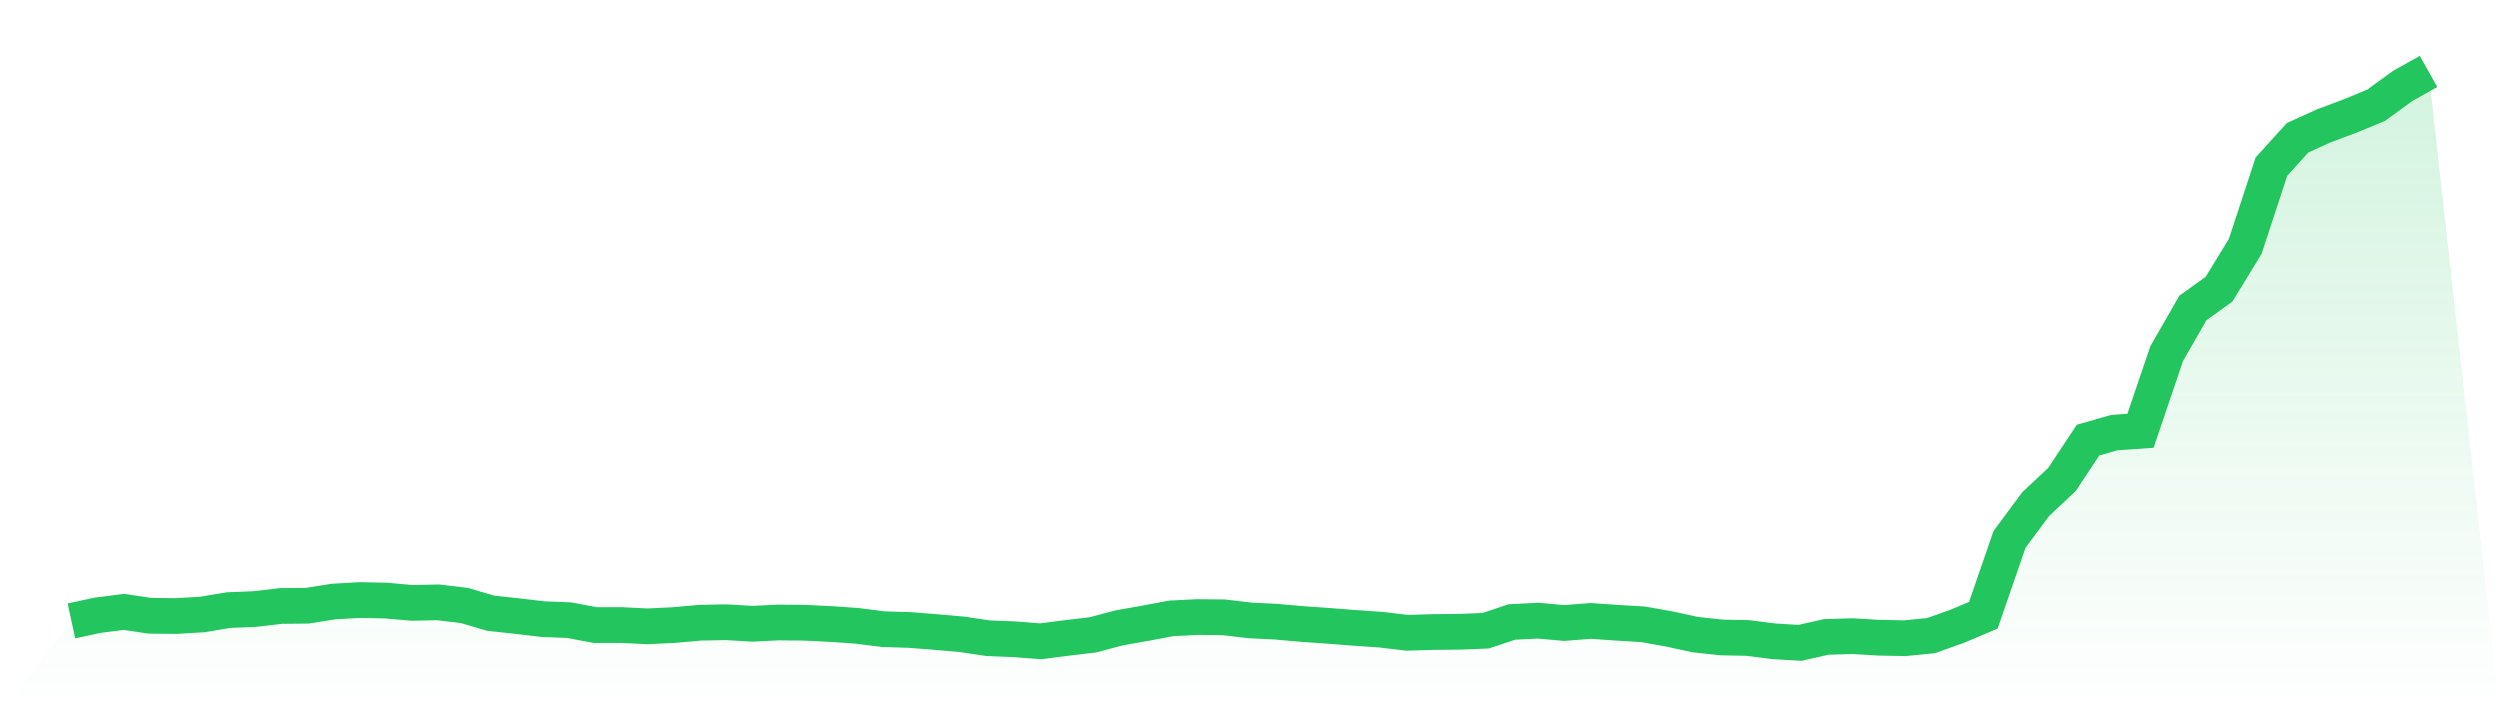 <svg viewBox="0 0 140 40" xmlns="http://www.w3.org/2000/svg">
<defs>
<linearGradient id="gradient" x1="0" x2="0" y1="0" y2="1">
<stop offset="0%" stop-color="#22c55e" stop-opacity="0.2"/>
<stop offset="100%" stop-color="#22c55e" stop-opacity="0"/>
</linearGradient>
</defs>
<path d="M4,34.772 L4,34.772 L5.467,34.454 L6.933,34.266 L8.4,34.483 L9.867,34.498 L11.333,34.411 L12.8,34.165 L14.267,34.107 L15.733,33.934 L17.2,33.92 L18.667,33.688 L20.133,33.602 L21.6,33.631 L23.067,33.761 L24.533,33.732 L26,33.905 L27.467,34.339 L28.933,34.498 L30.4,34.671 L31.867,34.729 L33.333,35.003 L34.8,35.003 L36.267,35.075 L37.733,35.003 L39.2,34.873 L40.667,34.844 L42.133,34.931 L43.6,34.859 L45.067,34.873 L46.533,34.945 L48,35.047 L49.467,35.234 L50.933,35.278 L52.4,35.393 L53.867,35.523 L55.333,35.74 L56.8,35.798 L58.267,35.913 L59.733,35.726 L61.2,35.552 L62.667,35.162 L64.133,34.902 L65.6,34.628 L67.067,34.555 L68.533,34.57 L70,34.743 L71.467,34.815 L72.933,34.945 L74.4,35.047 L75.867,35.162 L77.333,35.263 L78.8,35.437 L80.267,35.393 L81.733,35.379 L83.2,35.321 L84.667,34.83 L86.133,34.758 L87.6,34.888 L89.067,34.772 L90.533,34.873 L92,34.96 L93.467,35.22 L94.933,35.538 L96.4,35.697 L97.867,35.726 L99.333,35.913 L100.8,36 L102.267,35.668 L103.733,35.624 L105.2,35.711 L106.667,35.74 L108.133,35.595 L109.6,35.075 L111.067,34.454 L112.533,30.207 L114,28.228 L115.467,26.855 L116.933,24.645 L118.4,24.226 L119.867,24.125 L121.333,19.805 L122.8,17.248 L124.267,16.193 L125.733,13.795 L127.2,9.331 L128.667,7.713 L130.133,7.048 L131.6,6.499 L133.067,5.893 L134.533,4.823 L136,4 L140,40 L0,40 z" fill="url(#gradient)"/>
<path d="M4,34.772 L4,34.772 L5.467,34.454 L6.933,34.266 L8.4,34.483 L9.867,34.498 L11.333,34.411 L12.8,34.165 L14.267,34.107 L15.733,33.934 L17.2,33.92 L18.667,33.688 L20.133,33.602 L21.6,33.631 L23.067,33.761 L24.533,33.732 L26,33.905 L27.467,34.339 L28.933,34.498 L30.4,34.671 L31.867,34.729 L33.333,35.003 L34.8,35.003 L36.267,35.075 L37.733,35.003 L39.2,34.873 L40.667,34.844 L42.133,34.931 L43.6,34.859 L45.067,34.873 L46.533,34.945 L48,35.047 L49.467,35.234 L50.933,35.278 L52.4,35.393 L53.867,35.523 L55.333,35.74 L56.8,35.798 L58.267,35.913 L59.733,35.726 L61.2,35.552 L62.667,35.162 L64.133,34.902 L65.6,34.628 L67.067,34.555 L68.533,34.57 L70,34.743 L71.467,34.815 L72.933,34.945 L74.4,35.047 L75.867,35.162 L77.333,35.263 L78.8,35.437 L80.267,35.393 L81.733,35.379 L83.2,35.321 L84.667,34.83 L86.133,34.758 L87.6,34.888 L89.067,34.772 L90.533,34.873 L92,34.96 L93.467,35.22 L94.933,35.538 L96.4,35.697 L97.867,35.726 L99.333,35.913 L100.8,36 L102.267,35.668 L103.733,35.624 L105.2,35.711 L106.667,35.74 L108.133,35.595 L109.6,35.075 L111.067,34.454 L112.533,30.207 L114,28.228 L115.467,26.855 L116.933,24.645 L118.4,24.226 L119.867,24.125 L121.333,19.805 L122.8,17.248 L124.267,16.193 L125.733,13.795 L127.2,9.331 L128.667,7.713 L130.133,7.048 L131.6,6.499 L133.067,5.893 L134.533,4.823 L136,4" fill="none" stroke="#22c55e" stroke-width="2"/>
</svg>